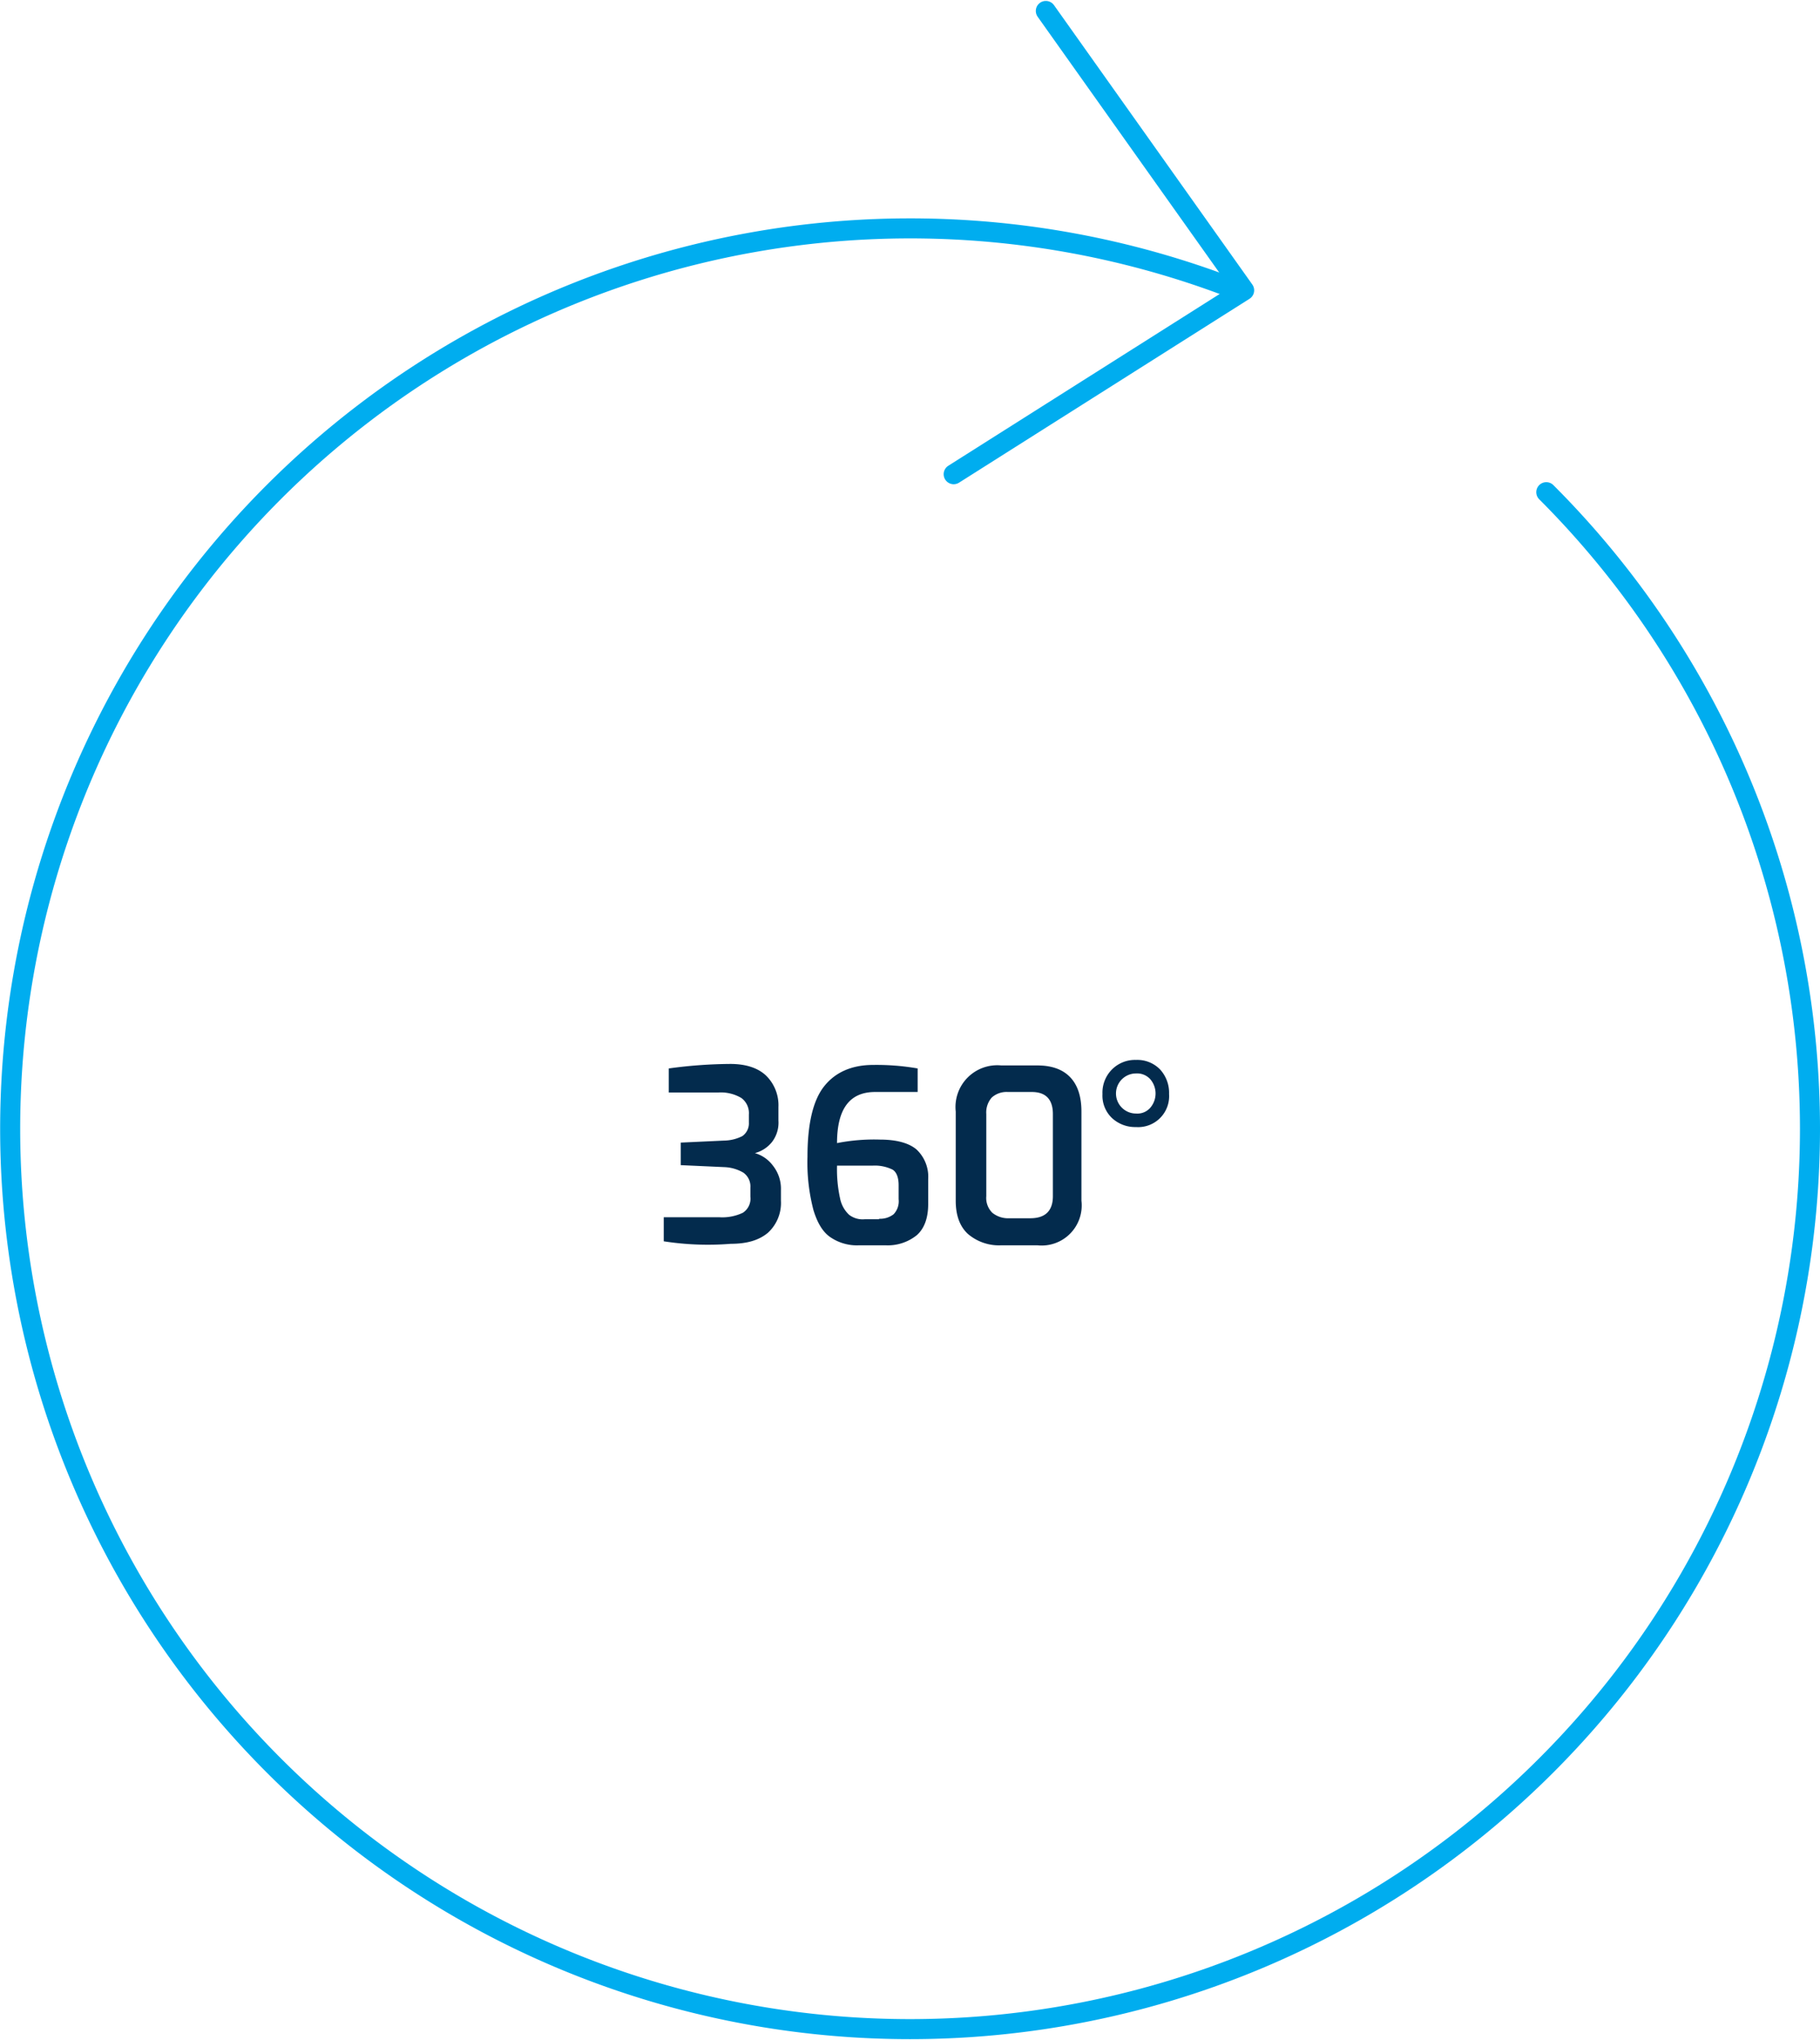 <?xml version="1.0"?>
<svg xmlns="http://www.w3.org/2000/svg" xmlns:xlink="http://www.w3.org/1999/xlink" id="Ebene_1" data-name="Ebene 1" viewBox="0 0 363.4 406.8" width="357" height="400"><defs><style>.cls-1,.cls-3,.cls-4{fill:none;}.cls-2{clip-path:url(#clip-path);}.cls-3,.cls-4{stroke:#00adef;stroke-linecap:round;stroke-width:4px;}.cls-4{stroke-linejoin:round;}.cls-5{isolation:isolate;}.cls-6{fill:#032b4d;}</style><clipPath id="clip-path" transform="translate(-67.87 -41.24)"><rect class="cls-1" x="62.48" y="35.9" width="374" height="417.5"/></clipPath></defs><g id="Gruppe_272" data-name="Gruppe 272"><g class="cls-2"><g id="Gruppe_271" data-name="Gruppe 271"><g id="Gruppe_269" data-name="Gruppe 269"><path id="Pfad_171" data-name="Pfad 171" class="cls-3" d="M314.82,98.89a179.7,179.7,0,0,0-192.3,294.5h0a179.62,179.62,0,0,0,254.1,0h0a179.62,179.62,0,0,0,0-254.1" transform="translate(-67.87 -41.24)"/></g><g id="Gruppe_270" data-name="Gruppe 270"><path id="Pfad_172" data-name="Pfad 172" class="cls-4" d="M276.69,43.24,316.29,99l-58,36.7" transform="translate(-67.87 -41.24)"/></g></g></g></g><g class="cls-5"><path class="cls-6" d="M200.4,288.8V284h11.1a9.52,9.52,0,0,0,4.7-.9,3.35,3.35,0,0,0,1.5-3.2v-1.8a3.37,3.37,0,0,0-1.4-3,8.07,8.07,0,0,0-3.7-1.1l-8.8-.4v-4.5l8.6-.4a8.33,8.33,0,0,0,3.7-.9,3.1,3.1,0,0,0,1.3-2.7v-1.6a3.75,3.75,0,0,0-1.5-3.3,8,8,0,0,0-4.6-1.1h-9.9v-4.8a93.74,93.74,0,0,1,12.3-.9c3.1,0,5.5.8,7.1,2.3a8.27,8.27,0,0,1,2.5,6.3v2.7A6.32,6.32,0,0,1,222,269a6.52,6.52,0,0,1-3.4,2.2,6.79,6.79,0,0,1,3.6,2.5,7.41,7.41,0,0,1,1.6,4.9v2.1a8.07,8.07,0,0,1-2.6,6.4c-1.8,1.5-4.2,2.2-7.4,2.2A57.12,57.12,0,0,1,200.4,288.8Z" transform="translate(-67.87 -41.24)"/><path class="cls-6" d="M233.7,288c-1.5-1-2.6-2.8-3.4-5.4a37.5,37.5,0,0,1-1.2-10.7c0-6.5,1.1-11.2,3.3-14s5.5-4.3,9.8-4.3a48,48,0,0,1,8.9.7V259h-8.5c-5.1,0-7.6,3.4-7.6,10.2a38.32,38.32,0,0,1,8.6-.7c3.3,0,5.8.7,7.3,2a7.46,7.46,0,0,1,2.3,5.9v5c0,2.8-.8,4.9-2.3,6.2a9.23,9.23,0,0,1-6.2,2h-5.3A9.37,9.37,0,0,1,233.7,288Zm9.7-3.7a4.37,4.37,0,0,0,2.9-.9,3.75,3.75,0,0,0,1-3v-2.8c0-1.5-.4-2.6-1.2-3.1a8,8,0,0,0-4-.8H235a27,27,0,0,0,.6,6.5,6.09,6.09,0,0,0,1.8,3.3,4.41,4.41,0,0,0,3.1.9h2.9Z" transform="translate(-67.87 -41.24)"/><path class="cls-6" d="M261.1,287.3q-2.4-2.25-2.4-6.6V262.9a8.34,8.34,0,0,1,9.1-9.2H275q4.35,0,6.6,2.4c1.5,1.6,2.2,3.9,2.2,6.8v17.8a8,8,0,0,1-8.8,8.9h-7.2A9.55,9.55,0,0,1,261.1,287.3Zm12.5-3.1c3,0,4.5-1.5,4.5-4.4V263.4c0-2.9-1.4-4.4-4.2-4.4h-4.8a4.42,4.42,0,0,0-3.2,1.1,4.52,4.52,0,0,0-1.1,3.3v16.4a4.16,4.16,0,0,0,1.2,3.3,5,5,0,0,0,3.4,1.1Z" transform="translate(-67.87 -41.24)"/><path class="cls-6" d="M289.9,264.2a6.18,6.18,0,0,1-1.9-4.8,6.55,6.55,0,0,1,1.9-4.9,6.48,6.48,0,0,1,4.8-1.9,6.33,6.33,0,0,1,4.8,1.9,6.89,6.89,0,0,1,1.8,4.9,6.19,6.19,0,0,1-6.6,6.6A6.81,6.81,0,0,1,289.9,264.2Zm7.6-2a4.37,4.37,0,0,0,0-5.8,3.55,3.55,0,0,0-2.8-1.1,4,4,0,1,0,0,8A3.42,3.42,0,0,0,297.5,262.2Z" transform="translate(-67.87 -41.24)"/></g></svg>
